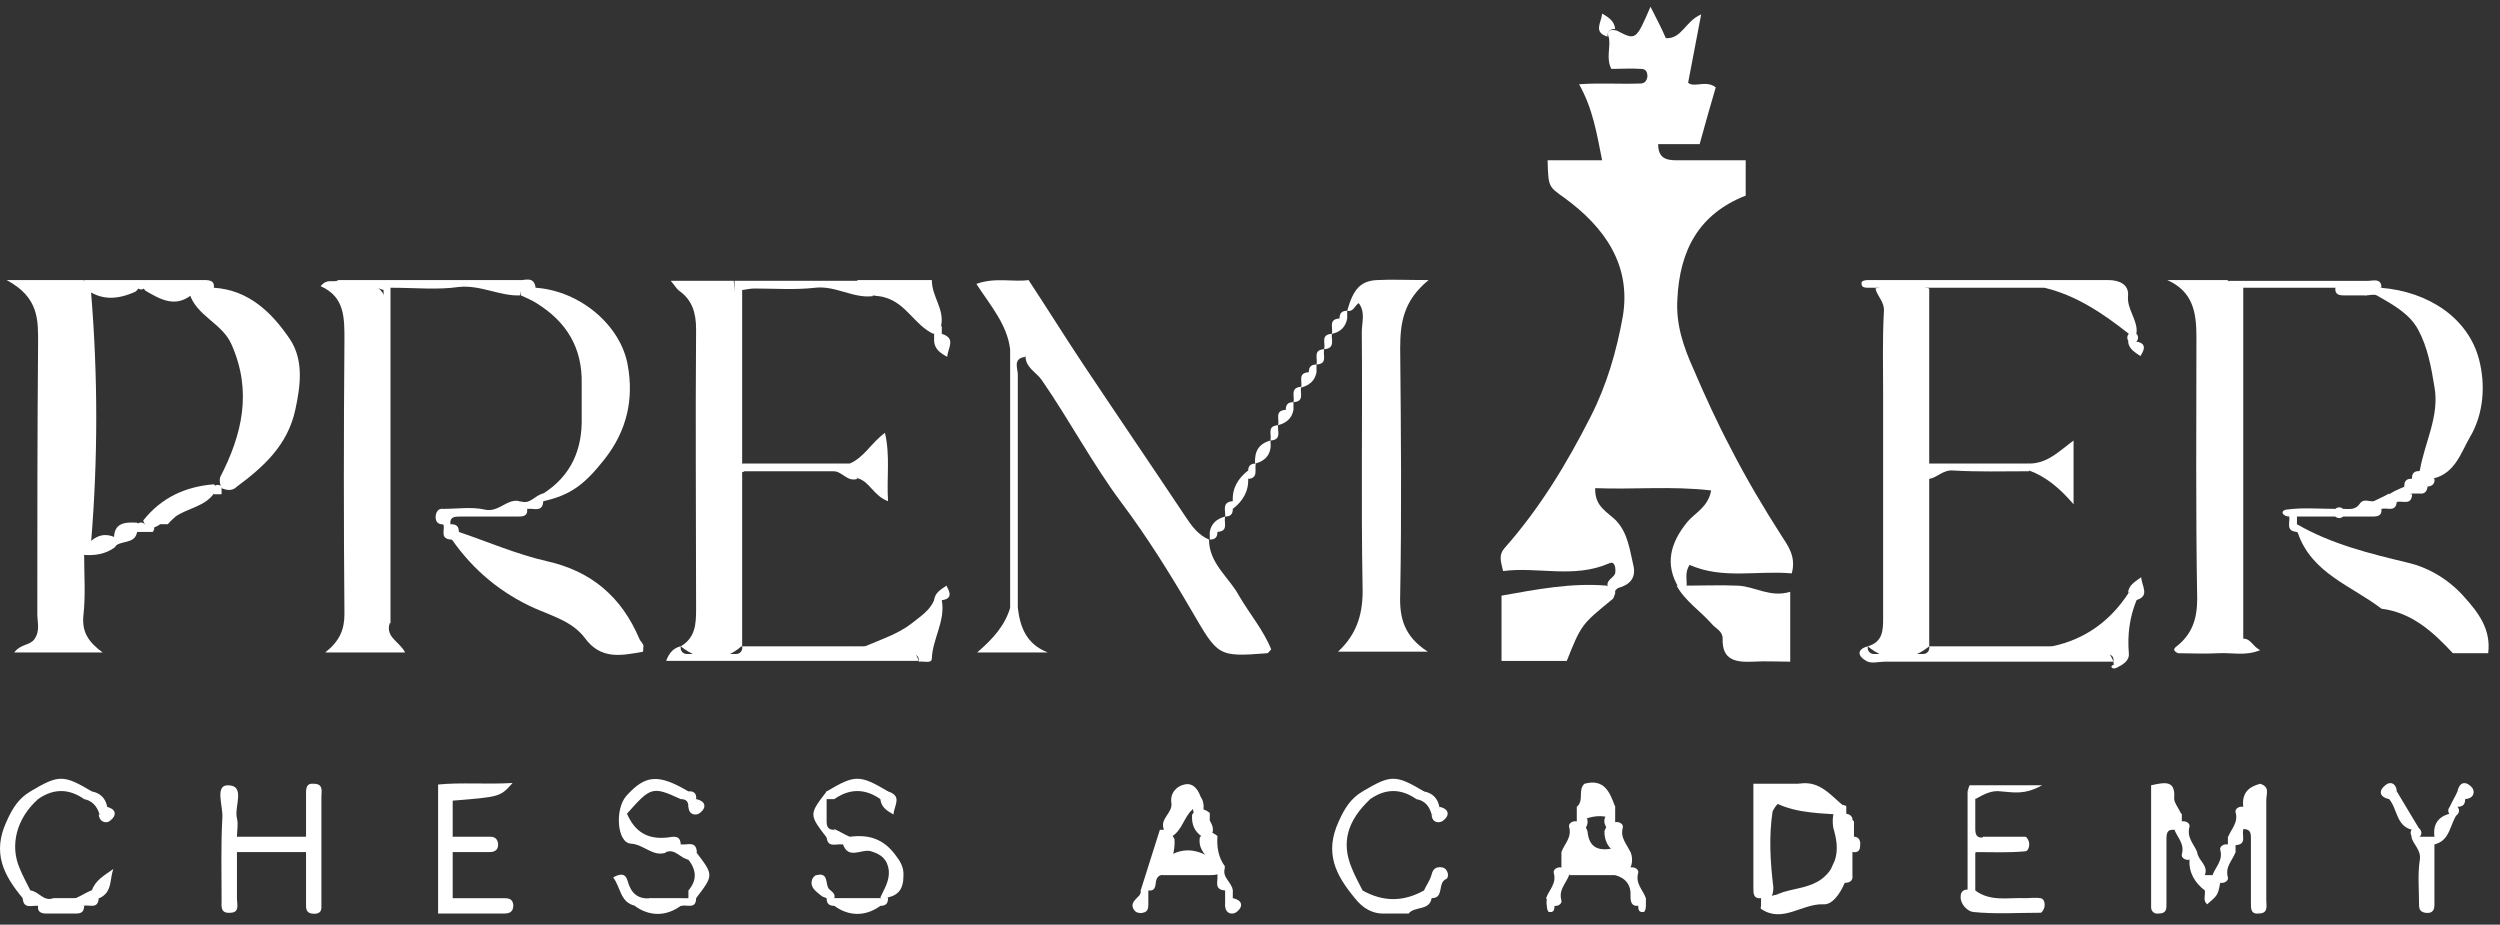 <svg xmlns="http://www.w3.org/2000/svg" width="146" height="54" viewBox="0 0 146 54" fill="none">
  <rect x="0" y="0" width="146" height="54" fill="#333333" stroke="none"/>
  <path d="M93.878 34.202C93.833 33.844 94.237 33.754 94.326 33.485C94.371 33.216 94.326 32.723 93.967 32.902C91.905 33.799 89.797 33.081 87.779 33.35C87.645 32.767 87.51 32.409 87.869 32.005C89.932 29.673 91.501 27.073 92.891 24.337C93.833 22.499 94.416 20.481 94.775 18.463C95.268 15.459 93.698 13.262 91.367 11.558C90.425 10.885 90.425 10.93 90.38 9.361C91.367 9.361 92.398 9.361 93.564 9.361C93.25 7.791 93.026 6.356 92.219 4.921C93.385 4.832 94.595 4.921 95.806 4.877C96.03 4.877 96.165 4.742 96.21 4.473C96.21 4.204 96.12 4.025 95.851 4.025C95.268 3.98 94.685 4.025 94.102 4.025C93.788 3.397 94.057 2.814 93.967 2.231C93.788 1.783 94.012 1.693 94.416 1.783C95.537 2.366 95.537 2.366 96.389 0.393C96.703 1.02 97.017 1.603 97.286 2.231C98.227 2.276 98.407 1.245 99.348 0.841C99.079 2.231 98.855 3.442 98.586 4.832C98.945 5.146 99.617 4.652 100.2 5.101C99.886 6.177 99.573 7.253 99.259 8.419C98.407 8.419 97.644 8.419 96.837 8.419C96.837 9.226 97.286 9.361 97.913 9.361C99.259 9.361 100.559 9.361 101.949 9.361C101.949 10.078 101.949 10.751 101.949 11.423C99.214 12.499 98.093 14.607 97.958 17.477C97.868 18.956 98.317 20.257 98.9 21.557C99.573 23.127 100.29 24.696 101.097 26.221C101.994 27.97 102.98 29.629 104.012 31.243C104.415 31.871 104.909 32.498 104.639 33.485C102.622 33.306 100.604 33.844 98.676 32.992C98.362 33.44 98.541 33.888 98.496 34.337C98.362 34.516 98.182 34.516 98.048 34.337C97.196 32.947 97.555 31.691 98.541 30.481C98.99 29.942 99.752 29.629 99.931 28.642C97.644 28.373 95.402 28.597 93.16 28.508C93.115 29.584 93.878 29.898 94.371 30.391C95.088 31.153 95.178 32.14 95.402 33.081C95.537 33.754 95.178 34.157 94.505 34.337C94.416 34.382 94.371 34.471 94.281 34.516C94.057 34.292 93.967 34.247 93.878 34.202Z" fill="white"/>
  <path d="M58.992 20.391C58.813 18.956 57.871 17.88 57.019 16.58C58.14 16.176 59.171 16.49 60.068 16.355C61.189 18.059 62.221 19.718 63.297 21.333C65.27 24.292 67.287 27.252 69.26 30.211C69.619 30.749 69.978 31.242 70.606 31.512C70.606 32.902 71.772 33.709 72.355 34.785C72.982 35.861 73.789 36.803 74.238 37.924C74.103 38.058 74.058 38.148 74.014 38.148C71.099 38.372 71.144 38.327 69.574 35.637C68.319 33.484 66.974 31.332 65.494 29.359C63.79 27.072 62.445 24.516 60.831 22.185C60.517 21.736 59.889 21.467 59.889 20.795C59.665 20.57 59.216 20.705 58.992 20.391Z" fill="white"/>
  <path d="M4.914 32.408C4.914 33.574 5.004 34.785 4.87 35.951C4.78 36.892 5.139 37.475 5.991 38.103C4.197 38.103 2.583 38.103 0.834 38.103C1.193 37.61 1.731 37.7 2 37.341C2.358 36.848 2.179 36.354 2.179 35.861C2.179 30.615 2.179 25.368 2.224 20.122C2.224 18.732 2.314 17.387 0.385 16.355C2.269 16.355 3.569 16.355 4.87 16.355C5.049 16.58 5.183 16.804 5.318 17.073C5.722 21.96 5.722 26.803 5.318 31.691C5.228 31.96 5.094 32.184 4.914 32.408Z" fill="white"/>
  <path d="M78.677 18.149C79.036 16.849 79.484 16.401 80.426 16.356C81.278 16.311 82.175 16.356 83.43 16.356C81.95 17.567 81.771 18.867 81.771 20.347C81.816 25.145 81.861 29.942 81.771 34.74C81.726 36.086 81.995 37.162 83.385 38.059C81.547 38.059 79.933 38.059 78.139 38.059C79.305 36.983 79.619 35.727 79.574 34.247C79.484 29.315 79.574 24.337 79.529 19.405C79.529 18.822 79.753 18.239 79.35 17.701C79.125 17.836 79.036 18.239 78.677 18.149Z" fill="white"/>
  <path d="M131.006 37.296C131.455 37.296 131.544 37.744 131.993 37.969C131.141 38.327 130.334 38.103 129.571 38.148C128.764 38.193 127.957 38.148 127.195 38.148C126.926 38.013 126.926 37.924 127.06 37.789C128.002 37.072 128.316 36.175 128.316 34.964C128.226 29.852 128.271 24.741 128.271 19.674C128.271 18.284 128.092 17.028 126.567 16.355C127.733 16.355 128.899 16.355 130.065 16.355C131.051 16.938 130.692 17.925 130.737 18.777C130.782 24.247 130.737 29.673 130.782 35.144C130.782 35.861 130.603 36.623 131.006 37.296Z" fill="white"/>
  <path d="M39.755 37.745C40.607 37.251 40.652 36.444 40.652 35.592C40.652 30.122 40.607 24.696 40.652 19.225C40.652 18.284 40.428 17.521 39.666 16.983C39.531 16.894 39.441 16.714 39.172 16.4C40.518 16.4 41.683 16.4 42.849 16.4C43.343 20.212 42.939 24.023 43.074 27.835C43.208 31.153 42.804 34.471 43.298 37.745C42.221 38.686 40.921 38.686 39.755 37.745Z" fill="white"/>
  <path d="M22.76 36.399C22.491 37.206 23.343 37.475 23.657 38.103C22.177 38.103 20.742 38.103 18.994 38.103C19.846 37.431 20.115 36.758 20.115 35.861C20.07 30.57 20.07 25.234 20.115 19.943C20.115 18.598 20.16 17.342 18.725 16.714C19.083 16.266 19.397 16.49 19.666 16.4C19.935 16.58 20.204 16.669 20.518 16.625C22.222 16.356 22.671 17.073 22.626 18.687C22.536 23.889 22.581 29.045 22.581 34.247C22.581 34.964 22.357 35.727 22.76 36.399Z" fill="white"/>
  <path d="M112.666 27.97C112.666 31.243 112.666 34.516 112.666 37.745C111.5 38.686 110.199 38.686 109.078 37.745C109.975 37.476 109.975 36.803 109.975 36.041C109.975 31.691 109.975 27.387 109.975 23.037C109.975 21.423 109.93 19.809 110.02 18.194C110.065 17.611 109.616 17.297 109.527 16.849C110.558 16.49 111.634 16.49 112.666 16.849C112.666 20.257 112.666 23.665 112.666 27.073C112.935 27.342 112.935 27.656 112.666 27.97Z" fill="white"/>
  <path d="M134.144 30.615C136.162 31.781 138.359 32.319 140.601 32.857C141.947 33.171 143.112 33.933 143.964 34.92C144.727 35.772 145.489 36.758 145.31 38.148C144.592 38.148 143.964 38.148 143.247 38.148C142.126 36.938 140.87 35.772 139.077 35.548C137.328 34.203 134.996 33.485 134.189 31.108C134.055 31.019 134.01 30.929 134.055 30.795C134.055 30.66 134.1 30.615 134.144 30.615Z" fill="white"/>
  <path d="M26.796 31.064C28.5 31.646 30.159 32.364 31.908 32.767C34.554 33.35 36.303 34.875 37.334 37.296C37.379 37.431 37.513 37.52 37.558 37.655C37.603 37.7 37.558 37.79 37.558 38.059C36.303 38.283 35.092 38.552 34.15 37.252C33.433 36.31 32.312 35.996 31.28 35.547C29.263 34.651 27.648 33.306 26.393 31.512L26.438 31.332C26.483 31.243 26.572 31.153 26.662 31.108C26.617 31.108 26.796 31.064 26.796 31.064Z" fill="white"/>
  <path d="M141.319 28.822C141.184 28.822 141.005 28.822 140.87 28.822C140.377 29.001 140.332 28.777 140.422 28.373C140.601 28.239 140.736 28.059 140.87 27.925C141.05 27.791 141.139 27.611 141.319 27.477C141.588 25.862 142.484 24.293 142.171 22.589C141.991 21.468 141.767 20.257 141.229 19.271C140.736 18.329 139.749 17.791 138.807 17.253C138.628 17.163 138.359 17.253 138.135 17.253C138.045 17.118 138 17.029 138.045 16.894C138.09 16.76 138.135 16.715 138.135 16.715C138.449 16.58 138.763 16.58 139.032 16.805C141.857 17.029 144.143 18.598 144.771 20.975C145.175 22.499 145.04 24.203 144.233 25.548C143.74 26.4 143.381 27.611 142.171 27.925C142.036 28.059 141.857 28.194 141.722 28.373C141.588 28.553 141.408 28.687 141.319 28.822Z" fill="white"/>
  <path d="M31.28 16.804C33.881 16.984 36.258 19.002 36.661 21.333C37.02 23.306 36.617 25.145 35.316 26.804C34.15 28.284 33.343 28.911 31.729 29.27C31.594 29.18 31.549 29.091 31.594 28.956C31.639 28.866 31.684 28.822 31.729 28.822C33.343 27.79 34.016 26.266 33.971 24.382C33.971 23.71 33.971 23.082 33.971 22.409C34.016 20.302 33.074 18.777 31.325 17.701C31.056 17.522 30.698 17.387 30.428 17.253C30.339 16.446 30.787 16.535 31.28 16.804Z" fill="white"/>
  <path d="M12.492 16.804C14.555 16.939 15.9 18.284 16.931 19.808C17.738 21.019 17.559 22.499 17.245 23.934C16.797 25.996 15.407 27.252 13.837 28.418C13.568 28.687 13.254 28.642 12.94 28.507C12.851 28.328 12.806 28.104 12.851 27.88C14.151 25.369 14.734 22.858 13.523 20.122C12.985 18.867 11.461 18.463 11.057 17.118C11.416 16.4 11.954 16.535 12.492 16.804Z" fill="white"/>
  <path d="M94.326 34.651C94.281 34.785 94.236 34.965 94.147 35.009C92.398 36.444 92.353 36.444 91.501 38.597C90.29 38.597 89.035 38.597 87.689 38.597C87.689 37.386 87.689 36.086 87.689 34.785C89.707 34.426 91.77 34.023 93.833 34.202C94.057 34.337 94.191 34.471 94.326 34.651Z" fill="white"/>
  <path d="M97.913 34.203C98.047 34.203 98.227 34.203 98.361 34.203C99.393 34.203 100.469 34.158 101.5 34.203C102.487 34.247 103.383 34.92 104.549 34.561C104.549 35.951 104.549 37.252 104.549 38.642C103.832 38.642 103.07 38.597 102.352 38.642C101.366 38.687 100.558 38.552 100.603 37.297C100.603 36.848 100.2 36.714 99.975 36.445C99.303 35.682 98.406 35.099 97.913 34.203Z" fill="white"/>
  <path d="M26.437 49.762C26.437 50.749 26.437 51.556 26.437 52.453C27.423 52.453 28.41 52.453 29.352 52.453C29.666 52.453 29.934 52.453 29.979 52.856C29.979 53.26 29.755 53.349 29.441 53.349C28.186 53.349 26.93 53.349 25.585 53.349C25.585 50.838 25.585 48.417 25.585 45.816C26.93 45.682 28.41 45.816 29.934 45.727C29.217 46.534 29.217 46.534 26.437 46.758C26.437 47.386 26.437 48.058 26.437 48.865C27.154 48.865 27.917 48.865 28.634 48.865C28.903 48.865 29.038 49 29.082 49.224C29.127 49.538 28.993 49.762 28.589 49.762C27.872 49.762 27.244 49.762 26.437 49.762Z" fill="white"/>
  <path d="M31.28 16.804C30.921 16.849 30.428 16.58 30.383 17.253C29.172 17.298 28.051 16.625 26.796 16.759C25.54 16.939 24.285 16.804 22.805 16.804C22.805 20.078 22.805 23.396 22.805 26.669C22.805 29.898 22.805 33.171 22.805 36.4C21.953 36.265 22.401 35.593 22.401 35.189C22.357 29.136 22.401 23.127 22.401 16.939C21.729 16.67 21.012 16.849 20.294 16.804C19.98 16.804 19.666 16.804 19.711 16.356C23.253 16.356 26.796 16.356 30.338 16.356C30.607 16.401 31.19 16.087 31.28 16.804Z" fill="white"/>
  <path d="M139.077 16.805C138.763 16.805 138.494 16.805 138.18 16.805C137.597 17.119 136.969 17.119 136.386 16.805C134.638 16.805 132.844 16.805 131.006 16.805C131.006 23.71 131.006 30.526 131.006 37.297C130.154 37.162 130.602 36.49 130.602 36.086C130.557 30.212 130.557 24.293 130.602 18.419C130.602 17.701 130.647 16.984 130.154 16.401C132.889 16.401 135.579 16.401 138.315 16.401C138.584 16.401 139.077 16.222 139.077 16.805Z" fill="white"/>
  <path d="M18.322 45.772C18.904 45.772 18.77 46.22 18.77 46.534C18.77 48.641 18.77 50.749 18.77 52.901C18.097 53.036 18.142 52.498 18.097 52.094C18.008 51.332 18.322 50.525 17.873 49.762C16.573 49.762 15.272 49.762 13.838 49.762C13.838 50.749 13.838 51.646 13.838 52.498C13.838 52.811 14.017 53.305 13.434 53.305C12.851 53.349 12.941 52.901 12.941 52.587C12.941 50.973 12.896 49.359 12.986 47.745C13.03 47.072 12.537 45.861 13.3 45.861C14.376 45.861 13.658 47.117 13.838 47.789C13.927 48.148 13.838 48.507 13.838 48.865C15.183 49.224 16.528 49.224 17.873 48.865C18.456 47.924 17.739 46.758 18.322 45.772Z" fill="white"/>
  <path d="M39.756 37.744C39.711 38.014 39.89 38.193 40.114 38.193C41.056 38.193 42.043 38.193 42.984 38.193C43.209 38.193 43.388 38.014 43.343 37.744C45.45 37.744 47.513 37.744 49.621 37.744C50.024 38.103 50.473 37.969 50.966 37.879C51.908 37.924 53.118 37.027 53.656 38.596C48.769 38.596 43.881 38.596 38.904 38.596C39.083 38.103 39.352 37.834 39.756 37.744Z" fill="white"/>
  <path d="M109.079 37.745C109.034 38.014 109.213 38.193 109.438 38.193C110.379 38.193 111.366 38.193 112.307 38.193C112.532 38.193 112.711 38.014 112.666 37.745C114.774 37.745 116.836 37.745 118.944 37.745C119.347 38.104 119.841 37.924 120.289 37.969C121.365 38.014 122.71 36.848 123.428 38.642C118.989 38.642 114.505 38.642 110.065 38.642C109.707 38.642 109.258 38.776 108.989 38.597C108.496 38.328 108.406 37.924 109.079 37.745Z" fill="white"/>
  <path d="M42.894 27.969C42.894 24.113 42.894 20.257 42.894 16.4C45.271 16.4 47.647 16.4 50.069 16.4C50.248 16.804 51.234 16.445 50.965 17.297C49.8 17.432 48.813 16.669 47.602 16.804C46.436 16.939 45.226 16.849 44.06 16.849C43.836 16.849 43.656 16.894 43.342 16.939C43.342 20.346 43.342 23.709 43.342 27.117C43.522 27.207 43.567 27.297 43.522 27.431C43.477 27.521 43.432 27.566 43.342 27.566C43.342 27.7 43.342 27.88 43.342 28.014C43.208 28.149 43.073 28.149 42.894 27.969Z" fill="white"/>
  <path d="M123.427 38.642C123.472 38.239 123.203 38.194 122.889 38.194C121.858 38.194 120.871 38.194 119.84 38.194C119.706 38.104 119.661 38.014 119.706 37.88C119.75 37.79 119.795 37.745 119.84 37.745C121.768 37.342 123.248 36.266 124.324 34.606C124.728 34.517 124.952 34.562 124.773 35.055C124.369 36.041 124.234 37.073 124.324 38.149C124.369 38.597 123.965 38.822 123.607 39.001C123.338 39.135 123.158 38.866 123.472 38.822C123.427 38.866 123.427 38.732 123.427 38.642Z" fill="white"/>
  <path d="M124.324 19.494C122.845 18.328 121.275 17.252 119.392 16.804C119.257 16.714 119.212 16.625 119.257 16.49C119.302 16.4 119.347 16.355 119.392 16.355C120.647 16.355 121.858 16.355 123.114 16.355C123.786 16.355 124.324 16.625 124.279 17.252C124.19 18.059 124.862 18.687 124.773 19.45C124.593 19.718 124.459 19.718 124.324 19.494Z" fill="white"/>
  <path d="M50.965 17.252C51.01 16.849 50.696 16.849 50.427 16.804C50.203 16.759 50.024 16.625 50.068 16.355C51.503 16.355 52.938 16.355 54.418 16.355C54.418 17.342 55.18 18.059 54.956 19.046C54.777 19.18 54.777 19.45 54.508 19.494C53.431 19.001 52.938 17.745 51.727 17.387C51.503 17.297 51.234 17.297 50.965 17.252Z" fill="white"/>
  <path d="M53.655 38.642C53.7 38.238 53.431 38.193 53.117 38.193C52.265 38.193 51.413 38.193 50.517 38.193C50.382 38.104 50.337 38.014 50.382 37.879C50.427 37.79 50.472 37.745 50.517 37.745C51.458 37.341 52.445 37.027 53.252 36.4C53.745 35.996 54.283 35.682 54.552 35.054C54.687 34.875 54.866 34.875 55.001 35.054C55.225 36.265 54.462 37.297 54.418 38.462C54.418 38.776 53.925 38.597 53.655 38.642Z" fill="white"/>
  <path d="M58.992 20.392C59.351 20.436 59.844 20.167 59.889 20.84C59.127 20.93 59.44 21.513 59.44 21.871C59.44 26.445 59.44 30.974 59.44 35.548C59.306 35.772 59.127 35.772 58.992 35.548C58.992 30.481 58.992 25.414 58.992 20.392Z" fill="white"/>
  <path d="M39.755 46.668C38.096 45.905 38.006 45.95 36.616 47.52C37.065 48.551 37.782 49.044 38.993 48.91C39.307 48.865 39.755 48.73 39.755 49.358C39.531 49.672 39.083 49.493 38.858 49.806C38.096 50.031 37.603 49.313 36.841 49.268C36.033 49.224 35.899 47.251 36.572 46.488C37.693 45.233 38.455 45.188 40.204 46.219C40.204 46.488 39.935 46.533 39.755 46.668Z" fill="white"/>
  <path d="M108.182 49.762C108.182 50.21 108.182 50.659 108.182 51.107C108.003 51.242 107.868 51.421 107.734 51.556C107.465 52.183 107.016 52.856 106.478 52.811C105.223 52.766 104.102 53.932 102.846 53.08C102.801 53.08 102.846 52.946 102.846 52.856C103.205 52.452 103.653 52.273 104.146 52.094C104.909 51.87 105.716 51.825 106.389 51.331C106.613 51.152 106.792 50.973 106.927 50.748C107.016 50.569 107.061 50.435 107.151 50.255C107.375 49.583 107.24 48.955 107.061 48.327C107.016 48.013 107.016 47.699 107.106 47.43C107.24 47.116 107.465 46.892 107.823 47.072C107.823 47.206 107.823 47.386 107.823 47.52C107.958 47.654 108.092 47.834 108.272 47.968C108.272 48.282 108.272 48.551 108.272 48.865C108.451 49.179 108.451 49.493 108.182 49.762Z" fill="white"/>
  <path d="M1.327 52.453C0.206 51.107 -0.467 49.807 0.385 47.968C0.744 47.161 1.102 46.623 1.775 46.22C2.268 46.04 2.313 46.265 2.223 46.668C0.968 47.789 0.564 49.359 1.147 50.704C1.327 51.152 1.551 51.556 1.775 52.004L1.73 52.184C1.685 52.273 1.596 52.363 1.506 52.408L1.327 52.453Z" fill="white"/>
  <path d="M80.022 46.668C78.677 47.924 78.318 49.224 78.946 50.704C79.125 51.152 79.349 51.556 79.574 52.004L79.529 52.184C79.484 52.273 79.394 52.363 79.305 52.408L79.125 52.453C78.004 51.107 77.332 49.807 78.183 47.968C78.542 47.161 78.901 46.623 79.574 46.22C80.067 46.04 80.112 46.265 80.022 46.668Z" fill="white"/>
  <path d="M126.074 53.349C125.805 53.394 125.625 53.215 125.625 52.991C125.625 50.614 125.625 48.238 125.625 45.861C126.432 45.682 127.06 45.547 126.97 46.623C126.97 46.892 127.24 47.206 127.374 47.52C127.24 47.655 127.06 47.789 126.881 47.924C125.805 48.596 126.388 49.628 126.253 50.525C126.163 51.466 126.522 52.408 126.074 53.349Z" fill="white"/>
  <path d="M49.62 27.073C50.472 26.714 50.875 25.862 51.682 25.279C51.996 26.625 51.772 27.925 51.862 29.27C51.01 28.956 50.786 28.104 50.068 27.925C49.844 27.701 49.351 27.566 49.62 27.073Z" fill="white"/>
  <path d="M58.992 35.503C59.127 35.503 59.306 35.503 59.441 35.503C59.575 36.624 59.934 37.61 61.189 38.104C59.889 38.104 58.589 38.104 57.064 38.104C58.006 37.297 58.678 36.534 58.992 35.503Z" fill="white"/>
  <path d="M118.495 27.073C119.572 27.073 120.244 26.355 121.096 25.727C121.096 26.938 121.096 28.059 121.096 29.449C120.289 28.508 119.482 27.835 118.495 27.476C118.361 27.387 118.316 27.297 118.361 27.162C118.406 27.118 118.45 27.073 118.495 27.073Z" fill="white"/>
  <path d="M131.005 47.117C130.916 46.31 131.319 45.951 131.992 45.772C132.575 45.951 132.351 46.354 132.351 46.713C132.351 48.686 132.351 50.659 132.351 52.587C132.351 52.901 132.485 53.349 131.902 53.349C131.454 52.228 131.768 51.018 131.723 49.897C131.678 49.09 131.768 48.283 131.005 47.7C130.826 47.475 130.826 47.296 131.005 47.117Z" fill="white"/>
  <path d="M115.356 52.004C116.253 52.676 117.284 52.407 118.271 52.452C118.585 52.452 118.854 52.407 119.168 52.452C119.392 52.497 119.437 52.766 119.392 52.99C119.347 53.125 119.257 53.304 119.168 53.304C117.823 53.304 116.522 53.394 115.222 53.259C114.908 53.215 114.459 52.811 114.504 52.318C114.504 52.094 114.684 51.914 114.953 51.959C115.042 52.049 115.222 52.049 115.356 52.004Z" fill="white"/>
  <path d="M119.392 16.355C119.392 16.49 119.392 16.669 119.392 16.804C117.15 16.804 114.908 16.804 112.666 16.804C111.635 16.804 110.558 16.804 109.527 16.804C109.393 16.714 109.348 16.625 109.393 16.49C109.437 16.4 109.482 16.355 109.527 16.355C112.845 16.355 116.119 16.355 119.392 16.355Z" fill="white"/>
  <path d="M42.894 27.969C43.028 27.969 43.207 27.969 43.342 27.969C43.342 31.242 43.342 34.516 43.342 37.744C42.759 37.744 42.894 37.296 42.894 36.982C42.894 33.977 42.894 30.973 42.894 27.969Z" fill="white"/>
  <path d="M49.62 48.865C50.697 48.73 51.548 48.955 52.266 49.896C52.58 50.3 52.804 50.658 52.759 51.197C52.759 51.869 52.49 52.273 51.862 52.407C51.728 52.587 51.548 52.587 51.414 52.407C51.638 51.914 51.952 51.466 51.907 50.838C51.818 50.165 51.459 49.896 50.876 49.717C50.338 49.538 49.531 50.255 49.217 49.268C49.217 49.044 49.441 48.999 49.62 48.865Z" fill="white"/>
  <path d="M102.846 52.453C102.398 52.498 102.398 52.184 102.398 51.87C102.398 49.897 102.398 47.879 102.398 45.772C103.339 45.772 104.191 45.772 105.088 45.772C105.223 46.758 104.236 46.534 103.833 46.937C103.698 47.072 103.608 47.206 103.519 47.386C103.295 48.865 103.384 50.345 103.564 51.825C103.564 52.049 103.519 52.273 103.429 52.453C103.205 52.632 103.025 52.632 102.846 52.453Z" fill="white"/>
  <path d="M142.17 49.314C142.17 50.48 142.17 51.69 142.17 52.856C142.17 53.26 141.946 53.349 141.632 53.305C141.408 53.26 141.273 53.17 141.273 52.856C141.273 51.959 141.184 51.063 141.318 50.211C141.408 49.628 140.915 49.314 140.825 48.865C140.959 48.641 141.139 48.641 141.273 48.865C141.587 48.865 141.856 48.865 142.17 48.865C142.305 48.955 142.35 49.045 142.305 49.179C142.26 49.269 142.215 49.314 142.17 49.314Z" fill="white"/>
  <path d="M91.187 49.761C91.366 49.268 91.814 48.91 91.635 48.282C91.59 48.102 91.814 47.923 92.084 47.968C92.397 48.058 92.622 48.237 92.711 48.551C92.801 49.537 93.384 49.717 94.236 49.537C94.46 49.537 94.639 49.582 94.819 49.672C94.998 49.941 94.998 50.21 94.998 50.524C94.909 50.838 94.595 50.927 94.371 51.107C93.474 51.107 92.577 51.107 91.68 51.107C91.59 51.017 91.546 50.972 91.456 50.883C91.411 50.524 91.546 50.075 91.187 49.761Z" fill="white"/>
  <path d="M131.006 47.565C131.364 47.609 131.454 47.251 131.902 47.026C131.902 49.179 131.902 51.241 131.902 53.349C131.454 53.394 131.454 53.08 131.454 52.766C131.454 51.51 131.454 50.255 131.454 48.999C131.454 48.685 131.454 48.416 131.006 48.416C130.737 48.147 130.781 47.834 131.006 47.565Z" fill="white"/>
  <path d="M126.073 53.349C126.073 51.331 126.073 49.314 126.073 47.251C125.849 47.161 126.477 46.892 126.297 47.116C126.297 47.116 126.387 47.206 126.432 47.251C126.611 47.385 126.701 47.61 126.97 47.565C127.194 47.744 127.194 48.013 127.149 48.282C127.104 48.327 127.015 48.417 126.97 48.462C126.521 48.417 126.521 48.731 126.521 49.044C126.521 50.3 126.521 51.556 126.521 52.811C126.521 53.08 126.521 53.349 126.073 53.349Z" fill="white"/>
  <path d="M83.609 52.452C83.474 53.215 82.622 52.901 82.264 53.349C81.815 53.035 81.367 53.035 80.918 53.349C80.156 53.394 79.573 53.035 79.125 52.452C79.304 52.318 79.439 52.138 79.573 52.004C80.784 52.676 81.95 52.676 83.16 52.004L83.34 52.049C83.429 52.094 83.519 52.183 83.564 52.273L83.609 52.452Z" fill="white"/>
  <path d="M115.356 52.004C115.356 52.229 115.311 52.408 115.042 52.363C114.952 52.363 114.952 52.139 114.907 52.004C114.907 50.076 114.907 48.148 114.907 46.22C115.356 46.085 115.49 46.265 115.356 46.668C115.356 47.251 115.356 47.789 115.356 48.372C115.356 48.686 115.4 48.955 115.804 48.91C116.073 49.404 115.58 49.538 115.356 49.807C115.356 50.525 115.356 51.242 115.356 52.004Z" fill="white"/>
  <path d="M103.294 46.668C103.294 46.085 103.743 46.309 104.056 46.219C104.415 46.13 104.998 46.533 105.043 45.771C106.299 45.547 106.926 46.489 107.733 47.116C107.42 47.116 107.285 47.251 107.285 47.565C105.895 47.475 104.505 47.43 103.294 46.668Z" fill="white"/>
  <path d="M66.615 52.004C66.973 50.839 67.377 49.628 67.736 48.462C67.736 48.462 67.87 48.462 67.96 48.462C68.274 48.552 68.453 48.731 68.588 49C68.632 49.493 68.498 49.942 68.408 50.39C68.318 50.659 68.184 50.883 67.96 51.108C67.691 51.063 67.556 51.242 67.511 51.466C67.466 51.78 67.466 52.049 67.063 52.004C66.928 52.228 66.749 52.228 66.615 52.004Z" fill="white"/>
  <path d="M25.899 29.718C26.706 29.718 27.558 29.584 28.32 29.763C29.128 29.943 29.621 29.091 30.338 29.27C30.473 29.449 30.742 29.449 30.787 29.718C30.831 30.167 30.518 30.167 30.204 30.167C29.083 30.167 28.007 30.167 26.886 30.167C26.572 30.167 26.258 30.167 26.303 30.615C26.168 30.75 25.989 30.75 25.854 30.615C25.675 30.346 25.675 30.032 25.899 29.718Z" fill="white"/>
  <path d="M118.495 27.072C118.495 27.207 118.495 27.386 118.495 27.521C117.016 27.521 115.536 27.566 114.056 27.476C113.473 27.431 113.159 27.879 112.666 27.969C112.666 27.655 112.666 27.386 112.666 27.072C114.594 27.072 116.567 27.072 118.495 27.072Z" fill="white"/>
  <path d="M115.356 49.762C115.491 49.448 115.67 49.179 115.805 48.865C116.612 48.865 117.419 48.865 118.271 48.865C118.361 48.865 118.45 49.045 118.495 49.179C118.54 49.403 118.45 49.717 118.271 49.717C117.284 49.807 116.343 49.762 115.356 49.762Z" fill="white"/>
  <path d="M12.492 28.821C11.954 29.584 10.968 29.673 10.25 30.166C10.116 30.301 9.936 30.436 9.802 30.615C9.667 30.615 9.488 30.615 9.353 30.615C9.174 30.749 8.995 30.839 8.771 30.794C8.546 30.749 8.412 30.615 8.367 30.391C9.443 29.046 10.833 28.418 12.492 28.283C12.627 28.418 12.672 28.507 12.627 28.642C12.582 28.776 12.537 28.821 12.492 28.821Z" fill="white"/>
  <path d="M12.492 16.804C12.044 16.983 11.371 16.4 11.147 17.252C10.205 17.97 9.353 17.477 8.501 16.983C8.322 16.804 8.277 16.58 8.456 16.355C9.622 16.355 10.788 16.355 11.909 16.355C12.268 16.355 12.537 16.4 12.492 16.804Z" fill="white"/>
  <path d="M51.413 46.668C50.517 46.04 49.62 46.04 48.723 46.668C48.633 46.578 48.499 46.488 48.364 46.444L48.275 46.219C49.934 45.233 50.203 45.233 51.862 46.219L51.817 46.399C51.772 46.488 51.682 46.578 51.593 46.623L51.413 46.668Z" fill="white"/>
  <path d="M68.409 48.865C68.095 48.865 67.96 48.73 67.96 48.416C67.736 47.788 68.499 47.474 68.409 46.892C68.319 46.309 68.723 45.905 69.171 45.815C69.709 45.681 70.023 46.174 70.158 46.667C70.113 46.757 70.068 46.802 70.023 46.892C69.889 47.026 69.754 47.161 69.62 47.295C69.126 47.744 69.037 48.506 68.409 48.865Z" fill="white"/>
  <path d="M43.342 27.521C43.342 27.386 43.342 27.207 43.342 27.072C45.136 27.072 46.929 27.072 48.723 27.072C48.858 27.162 48.947 27.252 48.858 27.386C48.813 27.476 48.768 27.521 48.723 27.521C46.929 27.521 45.136 27.521 43.342 27.521Z" fill="white"/>
  <path d="M80.022 46.668C80.022 46.354 79.888 46.219 79.574 46.219C81.233 45.233 81.502 45.233 83.161 46.219C83.116 46.488 82.892 46.533 82.713 46.668C81.816 46.04 80.919 46.04 80.022 46.668Z" fill="white"/>
  <path d="M67.959 51.108C67.959 50.794 67.959 50.525 67.959 50.211C68.811 49.538 69.663 49.493 70.605 50.031C70.919 50.39 70.963 50.749 70.65 51.108C69.753 51.108 68.856 51.108 67.959 51.108Z" fill="white"/>
  <path d="M2.224 46.668C2.224 46.354 2.089 46.219 1.775 46.219C3.434 45.233 3.703 45.233 5.362 46.219C5.318 46.488 5.093 46.533 4.914 46.668C4.017 46.04 3.12 46.04 2.224 46.668Z" fill="white"/>
  <path d="M92.084 47.565C92.084 47.431 92.084 47.251 92.084 47.117C92.532 46.758 92.129 46.13 92.532 45.771C93.698 45.458 94.012 46.265 94.326 47.117C94.146 47.296 94.057 47.565 93.788 47.7C93.339 47.61 92.936 47.7 92.532 47.834C92.353 47.744 92.218 47.7 92.084 47.565Z" fill="white"/>
  <path d="M51.413 52.901C50.561 53.528 49.575 53.528 48.723 52.901C48.723 52.632 49.037 52.632 49.171 52.452C49.754 52.452 50.382 52.452 50.965 52.452C51.099 52.587 51.368 52.632 51.413 52.901Z" fill="white"/>
  <path d="M39.755 52.901C38.903 53.528 37.917 53.528 37.065 52.901C37.289 52.587 37.738 52.766 37.962 52.452C38.545 52.452 39.172 52.452 39.755 52.452C39.89 52.542 39.98 52.632 39.89 52.766C39.89 52.856 39.845 52.901 39.755 52.901Z" fill="white"/>
  <path d="M40.204 52.004C40.697 51.421 40.697 50.838 40.204 50.21L40.249 50.031C40.294 49.941 40.383 49.851 40.473 49.807L40.652 49.762C41.684 51.107 41.684 51.107 40.652 52.452L40.428 52.362C40.428 52.228 40.338 52.093 40.204 52.004Z" fill="white"/>
  <path d="M115.356 46.667C115.356 46.354 115.221 46.219 114.907 46.219C114.952 46.085 114.997 45.86 115.042 45.86C116.297 45.86 117.598 45.86 119.257 45.86C118.225 46.443 117.553 46.264 116.88 46.219C116.297 46.129 115.849 46.398 115.356 46.667Z" fill="white"/>
  <path d="M17.873 49.762C18.321 49.717 18.321 50.031 18.321 50.345C18.321 51.062 18.321 51.825 18.321 52.542C18.321 52.766 18.501 52.946 18.77 52.901C18.814 53.349 18.501 53.394 18.187 53.349C17.962 53.304 17.873 53.17 17.873 52.901C17.873 51.825 17.873 50.793 17.873 49.762Z" fill="white"/>
  <path d="M17.873 48.865C17.828 49 17.784 49.224 17.739 49.224C16.483 49.224 15.273 49.224 14.017 49.224C13.972 49.224 13.927 49 13.883 48.865C15.183 48.865 16.528 48.865 17.873 48.865Z" fill="white"/>
  <path d="M48.275 46.668C48.275 47.072 48.275 47.52 48.275 47.924C48.275 48.237 48.32 48.462 48.724 48.462C48.813 48.865 48.769 49.09 48.275 48.91C47.244 47.565 47.244 47.565 48.275 46.22C48.41 46.309 48.41 46.399 48.41 46.534C48.365 46.623 48.32 46.668 48.275 46.668Z" fill="white"/>
  <path d="M94.326 51.107C94.326 50.793 94.461 50.658 94.775 50.658C94.909 50.434 95.088 50.434 95.223 50.658C95.492 50.614 95.716 50.793 95.671 50.972C95.492 51.6 95.94 51.959 96.12 52.452C95.94 52.587 95.94 52.856 95.671 52.9C95.268 52.945 95.223 52.631 95.223 52.362C95.268 51.69 94.954 51.286 94.326 51.107Z" fill="white"/>
  <path d="M4.465 53.349C3.883 53.349 3.255 53.349 2.672 53.349C2.537 53.17 2.358 53.035 2.223 52.901C1.865 52.856 1.371 53.125 1.327 52.452C1.506 52.318 1.641 52.138 1.775 52.004C2.268 52.049 2.537 52.676 3.12 52.452C3.389 52.721 3.748 52.676 4.107 52.676C4.286 52.676 4.465 52.721 4.6 52.856C4.6 53.035 4.6 53.215 4.465 53.349Z" fill="white"/>
  <path d="M38.005 52.452C37.961 53.125 37.468 52.811 37.109 52.9C36.212 52.721 36.257 51.824 35.808 51.241C36.212 51.017 36.526 50.972 36.66 51.465C36.84 52.138 37.243 52.542 38.005 52.452Z" fill="white"/>
  <path d="M139.974 46.219C140.422 46.982 140.87 47.699 141.319 48.462C141.184 48.641 141.005 48.641 140.87 48.462C139.929 48.237 140.019 47.251 139.525 46.668C139.346 46.175 139.525 46.085 139.974 46.219Z" fill="white"/>
  <path d="M18.321 45.772C18.321 46.623 18.321 47.475 18.321 48.327C18.321 48.641 18.276 48.91 17.873 48.865C17.873 48.014 17.873 47.162 17.873 46.31C17.873 45.996 17.918 45.727 18.321 45.772Z" fill="white"/>
  <path d="M129.212 51.107C129.392 50.614 129.84 50.255 129.661 49.627C129.616 49.448 129.84 49.269 130.109 49.314C130.378 49.314 130.378 49.627 130.557 49.762C130.378 50.255 129.93 50.614 130.109 51.242C130.154 51.421 129.93 51.6 129.661 51.556C129.436 51.511 129.257 51.331 129.212 51.107Z" fill="white"/>
  <path d="M136.834 29.719C137.193 29.719 137.552 29.808 137.821 29.405C138.045 29.091 138.359 29.315 138.628 29.27C138.807 29.405 139.032 29.45 139.076 29.719C139.121 30.122 138.852 30.167 138.538 30.167C137.955 30.167 137.417 30.167 136.834 30.167C136.7 30.078 136.655 29.988 136.7 29.853C136.745 29.764 136.79 29.719 136.834 29.719Z" fill="white"/>
  <path d="M136.387 30.166C135.624 30.166 134.907 30.166 134.144 30.166C134.01 30.39 133.831 30.39 133.696 30.166C133.337 30.166 133.113 29.852 133.517 29.763C134.458 29.628 135.445 29.718 136.387 29.718C136.521 29.807 136.521 29.897 136.521 30.032C136.476 30.121 136.431 30.166 136.387 30.166Z" fill="white"/>
  <path d="M70.65 51.107C70.65 50.793 70.65 50.524 70.65 50.21C70.291 49.851 69.978 49.492 70.067 48.91C70.202 48.73 70.336 48.641 70.561 48.596C70.785 48.596 70.919 48.685 71.099 48.82C71.054 49.448 71.143 50.075 71.547 50.614C71.368 50.748 71.368 51.017 71.099 51.062C70.919 51.107 70.785 51.107 70.65 51.107Z" fill="white"/>
  <path d="M128.764 52.004C128.181 51.555 127.822 50.972 127.867 50.21C127.687 49.762 127.912 49.672 128.315 49.762C128.36 50.255 128.988 50.524 128.764 51.107C128.898 51.197 128.988 51.376 128.988 51.555C128.988 51.735 128.898 51.869 128.764 52.004Z" fill="white"/>
  <path d="M128.315 49.761C128.001 49.761 127.867 49.896 127.867 50.21C127.598 50.255 127.374 50.075 127.418 49.896C127.598 49.268 127.149 48.91 126.97 48.416C127.149 48.282 127.149 48.013 127.418 47.968C127.687 47.923 127.912 48.102 127.867 48.282C127.687 48.91 128.136 49.313 128.315 49.761Z" fill="white"/>
  <path d="M142.171 49.313C142.171 49.179 142.171 48.999 142.171 48.865C142.081 48.192 142.35 47.699 143.068 47.52C143.202 47.295 143.381 47.295 143.516 47.52C143.068 48.103 143.112 49.089 142.171 49.313Z" fill="white"/>
  <path d="M4.914 16.804C4.914 16.669 4.914 16.49 4.914 16.355C5.946 16.355 7.022 16.355 8.053 16.355C8.188 16.625 8.143 16.849 7.919 17.028C6.842 17.521 5.856 17.566 4.914 16.804Z" fill="white"/>
  <path d="M83.161 52.004C83.295 51.69 83.519 51.421 83.609 51.062C83.699 50.658 83.968 50.614 84.237 50.658C84.596 50.748 84.64 51.242 84.461 51.331C83.923 51.555 84.371 52.452 83.609 52.452C83.475 52.273 83.295 52.138 83.161 52.004Z" fill="white"/>
  <path d="M91.635 51.108C91.456 51.601 91.008 51.96 91.187 52.587C91.232 52.767 91.008 52.946 90.739 52.901C90.47 52.856 90.47 52.587 90.29 52.453C90.47 51.96 90.918 51.601 90.739 50.973C90.694 50.794 90.918 50.614 91.187 50.659C91.456 50.704 91.501 50.973 91.635 51.108Z" fill="white"/>
  <path d="M5.362 52.004C5.586 51.376 6.124 51.107 6.617 50.748C6.393 51.376 6.573 52.093 5.81 52.452L5.631 52.407C5.541 52.362 5.452 52.273 5.407 52.183C5.362 52.183 5.362 52.004 5.362 52.004Z" fill="white"/>
  <path d="M48.275 52.452C48.14 52.407 48.006 52.362 47.916 52.272C47.647 52.048 47.288 51.824 47.423 51.376C47.468 51.241 47.602 51.107 47.692 51.107C48.409 50.927 48.185 51.645 48.409 51.914C48.544 52.048 48.813 52.183 48.723 52.452C48.589 52.631 48.409 52.631 48.275 52.452Z" fill="white"/>
  <path d="M128.763 52.004C128.763 51.87 128.763 51.69 128.763 51.556C128.898 51.377 129.077 51.242 129.212 51.107C129.525 51.107 129.66 51.242 129.66 51.556C129.525 52.273 129.525 52.273 128.898 52.811C128.629 52.587 128.808 52.273 128.763 52.004Z" fill="white"/>
  <path d="M94.774 49.762C94.64 49.762 94.46 49.762 94.326 49.762C93.878 49.493 93.698 49.044 93.698 48.551C93.788 48.237 94.012 48.058 94.326 48.013C94.595 47.968 94.819 48.147 94.774 48.327C94.595 48.955 95.043 49.313 95.223 49.806C95.088 49.986 94.954 49.986 94.774 49.762Z" fill="white"/>
  <path d="M131.005 47.565C131.005 47.879 131.005 48.148 131.005 48.462C130.916 48.82 131.23 49.313 130.557 49.358C130.288 49.313 130.288 49.044 130.109 48.91C130.288 48.417 130.736 48.058 130.557 47.43C130.512 47.251 130.736 47.072 131.005 47.116C131.005 47.251 131.005 47.385 131.005 47.565Z" fill="white"/>
  <path d="M71.995 29.27C71.95 28.508 72.309 27.925 72.892 27.477C73.026 27.566 73.071 27.656 73.026 27.79C72.981 27.88 72.936 27.925 72.892 27.925C72.936 28.687 72.578 29.27 71.995 29.719C71.86 29.629 71.816 29.539 71.86 29.405C71.905 29.36 71.95 29.27 71.995 29.27Z" fill="white"/>
  <path d="M38.904 49.762C38.949 49.089 39.442 49.403 39.801 49.313C40.159 49.358 40.653 49.089 40.697 49.762C40.518 49.896 40.383 50.076 40.249 50.21C39.756 50.166 39.442 49.538 38.904 49.762Z" fill="white"/>
  <path d="M4.914 46.668C4.914 46.354 5.049 46.22 5.363 46.22C5.856 46.309 6.17 46.623 6.26 47.117C6.439 47.565 6.26 47.7 5.811 47.565C5.677 47.072 5.363 46.758 4.914 46.668Z" fill="white"/>
  <path d="M66.614 52.004C66.749 52.004 66.928 52.004 67.062 52.004C67.062 52.273 67.062 52.587 67.062 52.856C67.062 53.125 66.973 53.259 66.749 53.304C66.614 53.349 66.435 53.304 66.345 53.259C66.076 53.035 66.076 52.766 66.3 52.542C66.435 52.363 66.659 52.273 66.614 52.004Z" fill="white"/>
  <path d="M4.914 32.408C4.914 32.273 4.914 32.094 4.914 31.96C5.408 31.466 5.901 31.018 6.708 31.377C6.887 31.556 6.887 31.735 6.708 31.96C6.17 32.363 5.542 32.453 4.914 32.408Z" fill="white"/>
  <path d="M82.712 46.668C82.712 46.354 82.847 46.22 83.161 46.22C83.654 46.309 83.968 46.623 84.058 47.117C84.237 47.565 84.058 47.7 83.609 47.565C83.475 47.072 83.206 46.758 82.712 46.668Z" fill="white"/>
  <path d="M6.663 31.961C6.663 31.826 6.663 31.647 6.663 31.512C6.618 30.526 7.291 30.481 8.008 30.526C8.143 30.66 8.188 30.75 8.143 30.885C8.098 31.019 8.053 31.064 8.008 31.064C7.874 31.826 7.022 31.512 6.663 31.961Z" fill="white"/>
  <path d="M94.326 1.693C94.012 1.693 93.878 1.827 93.878 2.141C93.026 1.872 93.519 1.334 93.564 0.796C93.967 1.02 94.281 1.244 94.326 1.693Z" fill="white"/>
  <path d="M70.651 48.865C70.516 48.865 70.337 48.865 70.202 48.865C69.754 48.551 69.575 48.148 69.62 47.565C69.754 47.386 69.888 47.296 70.113 47.251C70.337 47.251 70.471 47.341 70.651 47.475C70.651 47.61 70.651 47.789 70.651 47.924C70.875 48.282 70.92 48.596 70.651 48.865Z" fill="white"/>
  <path d="M48.275 48.865C48.589 48.865 48.723 48.731 48.723 48.417C49.037 48.551 49.306 48.731 49.62 48.865C49.62 49.179 49.485 49.314 49.172 49.314C48.813 49.269 48.319 49.538 48.275 48.865Z" fill="white"/>
  <path d="M136.386 16.805C136.969 16.805 137.597 16.805 138.18 16.805C138.18 16.939 138.18 17.119 138.18 17.253C137.776 17.253 137.328 17.253 136.924 17.253C136.61 17.253 136.341 17.208 136.386 16.805Z" fill="white"/>
  <path d="M71.098 51.107C71.098 50.793 71.232 50.658 71.546 50.658C71.322 51.241 71.95 51.51 71.995 52.003C71.86 52.228 71.681 52.228 71.546 52.003C70.874 51.959 71.143 51.465 71.098 51.107Z" fill="white"/>
  <path d="M5.766 52.452C5.721 53.125 5.228 52.811 4.87 52.901C4.735 53.035 4.556 53.035 4.421 52.901C4.287 52.811 4.242 52.721 4.287 52.587C4.331 52.497 4.376 52.452 4.421 52.452C4.735 52.318 5.004 52.138 5.318 52.004C5.497 52.138 5.632 52.318 5.766 52.452Z" fill="white"/>
  <path d="M55.001 19.495C55.853 19.764 55.36 20.302 55.315 20.84C54.911 20.616 54.597 20.392 54.553 19.944C54.687 19.809 54.732 19.54 55.001 19.495Z" fill="white"/>
  <path d="M74.193 25.727C74.282 26.4 74.013 26.893 73.296 27.073C73.251 26.355 73.52 25.907 74.193 25.727Z" fill="white"/>
  <path d="M48.723 27.521C48.723 27.386 48.723 27.207 48.723 27.072C49.037 27.072 49.306 27.072 49.62 27.072C49.754 27.386 49.934 27.655 50.068 27.969C49.485 28.148 49.216 27.566 48.723 27.521Z" fill="white"/>
  <path d="M140.422 28.418C140.422 28.732 140.556 28.866 140.87 28.866C140.826 29.539 140.332 29.225 139.974 29.315C139.525 29.494 139.435 29.27 139.525 28.866C139.794 28.687 140.108 28.552 140.422 28.418Z" fill="white"/>
  <path d="M139.525 28.821C139.525 29.135 139.66 29.27 139.974 29.27C139.929 29.942 139.436 29.628 139.077 29.718C138.763 29.718 138.628 29.584 138.628 29.27C138.897 29.135 139.211 29.001 139.525 28.821Z" fill="white"/>
  <path d="M124.728 35.054C124.728 34.74 124.594 34.606 124.28 34.606C124.325 34.157 124.683 33.978 125.042 33.709C125.087 34.247 125.58 34.83 124.728 35.054Z" fill="white"/>
  <path d="M51.862 46.22C52.714 46.489 52.221 47.027 52.176 47.565C51.772 47.341 51.458 47.117 51.413 46.668C51.548 46.489 51.727 46.399 51.862 46.22Z" fill="white"/>
  <path d="M30.831 29.718C30.518 29.718 30.383 29.584 30.383 29.27C30.966 29.494 31.235 28.911 31.728 28.821C31.728 28.956 31.728 29.135 31.728 29.27C31.683 29.942 31.19 29.673 30.831 29.718Z" fill="white"/>
  <path d="M94.326 47.968C94.326 48.282 94.191 48.416 93.877 48.416C93.653 48.103 93.608 47.834 93.877 47.52C93.877 47.206 94.012 47.071 94.326 47.071C94.326 47.385 94.326 47.699 94.326 47.968Z" fill="white"/>
  <path d="M143.965 46.668C143.965 46.982 143.83 47.116 143.516 47.116C143.382 47.296 143.202 47.296 143.068 47.116C143.202 46.802 143.382 46.533 143.516 46.219C143.965 46.085 144.144 46.175 143.965 46.668Z" fill="white"/>
  <path d="M71.547 30.166C71.457 30.525 71.771 31.018 71.099 31.063C70.964 31.197 70.785 31.197 70.65 31.063C70.74 30.57 71.054 30.3 71.547 30.166Z" fill="white"/>
  <path d="M77.78 19.495C77.87 19.136 77.556 18.643 78.228 18.598C78.363 18.463 78.542 18.463 78.677 18.598C78.587 19.091 78.273 19.405 77.78 19.495Z" fill="white"/>
  <path d="M40.652 46.668C41.28 46.803 41.235 47.206 40.877 47.475C40.652 47.654 40.204 47.61 40.204 47.072C40.383 46.937 40.383 46.668 40.652 46.668Z" fill="white"/>
  <path d="M139.974 46.219C139.66 46.219 139.525 46.354 139.525 46.668C138.897 46.533 138.942 46.13 139.301 45.861C139.525 45.636 139.929 45.681 139.974 46.219Z" fill="white"/>
  <path d="M40.652 46.668C40.652 46.982 40.517 47.117 40.203 47.117C40.203 46.803 40.069 46.668 39.755 46.668C39.755 46.354 39.889 46.22 40.203 46.22C40.517 46.175 40.697 46.354 40.652 46.668Z" fill="white"/>
  <path d="M5.766 47.565C6.08 47.565 6.215 47.43 6.215 47.116C6.842 47.251 6.797 47.654 6.439 47.923C6.259 48.103 5.811 48.058 5.766 47.565Z" fill="white"/>
  <path d="M83.61 47.565C83.924 47.565 84.058 47.43 84.058 47.116C84.686 47.251 84.641 47.654 84.282 47.923C84.058 48.103 83.61 48.058 83.61 47.565Z" fill="white"/>
  <path d="M55.001 35.054C54.866 35.054 54.687 35.054 54.553 35.054C54.597 34.606 54.956 34.426 55.27 34.202C55.494 34.606 55.629 34.964 55.001 35.054Z" fill="white"/>
  <path d="M143.964 46.668C143.964 46.354 143.83 46.219 143.516 46.219C143.65 45.592 144.054 45.637 144.368 45.995C144.547 46.219 144.502 46.623 143.964 46.668Z" fill="white"/>
  <path d="M25.9 30.615C26.034 30.615 26.213 30.615 26.348 30.615C26.662 30.615 26.797 30.75 26.797 31.064C26.617 31.198 26.483 31.333 26.348 31.512C25.675 31.467 25.989 30.974 25.9 30.615Z" fill="white"/>
  <path d="M91.635 51.107C91.321 51.107 91.187 50.972 91.187 50.658C91.187 50.345 91.187 50.076 91.187 49.762C92.084 49.986 91.501 50.658 91.635 51.107Z" fill="white"/>
  <path d="M75.538 23.934C75.448 24.428 75.135 24.697 74.641 24.831C74.731 24.472 74.417 23.979 75.09 23.934C75.269 23.755 75.404 23.755 75.538 23.934Z" fill="white"/>
  <path d="M80.919 53.349C81.368 52.721 81.816 52.721 82.265 53.349C81.816 53.349 81.368 53.349 80.919 53.349Z" fill="white"/>
  <path d="M76.884 21.737C76.794 22.23 76.48 22.499 75.987 22.634C76.076 22.275 75.763 21.782 76.435 21.737C76.615 21.558 76.749 21.558 76.884 21.737Z" fill="white"/>
  <path d="M102.845 52.452C102.98 52.452 103.159 52.452 103.294 52.452C103.608 52.183 103.877 52.228 104.19 52.452C103.966 53.304 103.294 52.721 102.845 52.9C102.845 52.721 102.845 52.587 102.845 52.452Z" fill="white"/>
  <path d="M124.728 19.943C125.356 20.033 125.266 20.392 124.997 20.795C124.683 20.571 124.325 20.392 124.28 19.943C124.459 19.764 124.594 19.764 124.728 19.943Z" fill="white"/>
  <path d="M4.466 52.452C4.466 52.587 4.466 52.766 4.466 52.901C4.017 52.721 3.345 53.304 3.121 52.452C3.569 52.452 4.017 52.452 4.466 52.452Z" fill="white"/>
  <path d="M71.995 52.452C72.623 52.587 72.578 52.99 72.219 53.259C71.995 53.439 71.547 53.394 71.547 52.856C71.681 52.766 71.726 52.452 71.995 52.452Z" fill="white"/>
  <path d="M127.418 47.968C127.418 48.282 127.284 48.416 126.97 48.416C126.97 48.102 126.97 47.833 126.97 47.52C127.104 47.52 127.284 47.52 127.418 47.52C127.418 47.699 127.418 47.833 127.418 47.968Z" fill="white"/>
  <path d="M108.182 49.761C108.182 49.448 108.182 49.178 108.182 48.865C108.585 48.82 108.675 49.134 108.63 49.403C108.63 49.672 108.496 49.806 108.182 49.761Z" fill="white"/>
  <path d="M133.696 30.166C133.83 30.166 134.01 30.166 134.144 30.166C134.144 30.3 134.144 30.48 134.144 30.614C134.144 30.749 134.144 30.928 134.144 31.063C133.472 31.018 133.741 30.525 133.696 30.166Z" fill="white"/>
  <path d="M25.899 29.719C25.899 30.033 25.899 30.302 25.899 30.616C25.495 30.66 25.406 30.347 25.451 30.078C25.495 29.853 25.63 29.674 25.899 29.719Z" fill="white"/>
  <path d="M109.527 16.355C109.527 16.49 109.527 16.669 109.527 16.804C109.393 16.804 109.214 16.804 109.079 16.804C108.855 16.804 108.675 16.759 108.72 16.49C108.72 16.4 108.945 16.355 109.079 16.355C109.258 16.355 109.393 16.355 109.527 16.355Z" fill="white"/>
  <path d="M130.109 48.865C130.423 48.865 130.557 49 130.557 49.314C130.557 49.448 130.557 49.627 130.557 49.762C130.243 49.762 130.109 49.627 130.109 49.314C130.109 49.179 130.109 49.045 130.109 48.865Z" fill="white"/>
  <path d="M94.999 50.839C95.172 50.839 95.312 50.557 95.312 50.211C95.312 49.864 95.172 49.583 94.999 49.583C94.825 49.583 94.685 49.864 94.685 50.211C94.685 50.557 94.825 50.839 94.999 50.839Z" fill="white"/>
  <path d="M72.892 27.969C72.892 27.835 72.892 27.655 72.892 27.521C72.892 27.207 73.026 27.072 73.34 27.072C73.25 27.386 73.519 27.924 72.892 27.969Z" fill="white"/>
  <path d="M75.987 22.589C75.897 22.948 76.211 23.441 75.538 23.486C75.628 23.172 75.314 22.634 75.987 22.589Z" fill="white"/>
  <path d="M74.192 25.728C74.282 25.369 73.968 24.876 74.641 24.831C74.596 25.19 74.865 25.683 74.192 25.728Z" fill="white"/>
  <path d="M71.996 29.27C71.996 29.404 71.996 29.583 71.996 29.718C71.996 30.032 71.861 30.166 71.547 30.166C71.592 29.852 71.323 29.314 71.996 29.27Z" fill="white"/>
  <path d="M119.84 37.745C119.84 37.88 119.84 38.059 119.84 38.194C119.481 38.149 118.988 38.418 118.943 37.745C119.212 37.745 119.526 37.745 119.84 37.745Z" fill="white"/>
  <path d="M77.332 20.392C77.242 20.75 77.556 21.244 76.883 21.288C76.973 20.93 76.659 20.436 77.332 20.392Z" fill="white"/>
  <path d="M71.995 52.452C71.995 52.766 71.861 52.901 71.547 52.901C71.547 52.587 71.547 52.318 71.547 52.004C71.681 52.004 71.861 52.004 71.995 52.004C71.995 52.138 71.995 52.273 71.995 52.452Z" fill="white"/>
  <path d="M50.517 37.745C50.517 37.88 50.517 38.059 50.517 38.194C50.158 38.149 49.665 38.418 49.62 37.745C49.934 37.745 50.203 37.745 50.517 37.745Z" fill="white"/>
  <path d="M8.008 31.064C8.008 30.929 8.008 30.75 8.008 30.616C8.143 30.481 8.322 30.481 8.456 30.616C8.591 30.616 8.77 30.616 8.905 30.616C8.995 30.705 9.039 30.795 8.995 30.929C8.95 31.019 8.95 31.064 8.905 31.064C8.636 31.064 8.322 31.064 8.008 31.064Z" fill="white"/>
  <path d="M77.331 20.392C77.421 20.033 77.107 19.54 77.779 19.495C77.735 19.809 78.004 20.347 77.331 20.392Z" fill="white"/>
  <path d="M39.755 52.901C39.755 52.766 39.755 52.587 39.755 52.453C39.889 52.453 40.069 52.453 40.203 52.453C40.338 52.318 40.517 52.318 40.652 52.453C40.652 53.125 40.114 52.811 39.755 52.901Z" fill="white"/>
  <path d="M55.001 19.494C55.001 19.808 54.866 19.943 54.553 19.943C54.553 19.808 54.553 19.629 54.553 19.494C54.553 19.18 54.687 19.046 55.001 19.046C55.001 19.18 55.001 19.36 55.001 19.494Z" fill="white"/>
  <path d="M51.414 52.901C51.1 52.901 50.966 52.766 50.966 52.452C51.1 52.452 51.28 52.452 51.414 52.452C51.549 52.452 51.728 52.452 51.863 52.452C51.863 52.766 51.728 52.901 51.414 52.901Z" fill="white"/>
  <path d="M92.084 47.565C92.218 47.565 92.398 47.565 92.532 47.565C92.801 47.878 92.756 48.147 92.532 48.461C92.218 48.461 92.084 48.327 92.084 48.013C92.084 47.834 92.084 47.699 92.084 47.565Z" fill="white"/>
  <path d="M90.336 52.452C90.65 52.452 90.784 52.587 90.784 52.901C90.784 53.125 90.739 53.304 90.47 53.259C90.381 53.259 90.336 53.035 90.336 52.901C90.291 52.721 90.336 52.587 90.336 52.452Z" fill="white"/>
  <path d="M95.672 52.901C95.672 52.587 95.806 52.452 96.12 52.452C96.12 52.587 96.12 52.766 96.12 52.901C96.12 53.035 96.075 53.259 95.986 53.259C95.716 53.304 95.672 53.125 95.672 52.901Z" fill="white"/>
  <path d="M48.275 52.452C48.409 52.452 48.589 52.452 48.723 52.452C48.858 52.452 49.037 52.452 49.172 52.452C49.172 52.766 49.037 52.901 48.723 52.901C48.409 52.901 48.275 52.766 48.275 52.452Z" fill="white"/>
  <path d="M108.182 47.968C107.868 47.968 107.734 47.833 107.734 47.52C108.048 47.52 108.227 47.699 108.182 47.968Z" fill="white"/>
  <path d="M141.319 28.822C141.319 28.508 141.454 28.373 141.767 28.373C141.767 28.687 141.588 28.866 141.319 28.822Z" fill="white"/>
  <path d="M94.326 34.651C94.013 34.651 93.878 34.516 93.878 34.202C94.013 34.202 94.192 34.202 94.326 34.202C94.326 34.337 94.326 34.471 94.326 34.651Z" fill="white"/>
  <path d="M70.65 31.064C70.785 31.064 70.964 31.064 71.099 31.064C71.099 31.377 70.964 31.512 70.65 31.512C70.65 31.377 70.65 31.198 70.65 31.064Z" fill="white"/>
  <path d="M107.734 51.556C107.734 51.242 107.868 51.107 108.182 51.107C108.227 51.421 108.048 51.556 107.734 51.556Z" fill="white"/>
  <path d="M76.883 21.736C76.749 21.736 76.569 21.736 76.435 21.736C76.435 21.423 76.569 21.288 76.883 21.288C76.883 21.423 76.883 21.557 76.883 21.736Z" fill="white"/>
  <path d="M141.094 48.955C141.268 48.955 141.408 48.814 141.408 48.641C141.408 48.468 141.268 48.327 141.094 48.327C140.921 48.327 140.781 48.468 140.781 48.641C140.781 48.814 140.921 48.955 141.094 48.955Z" fill="white"/>
  <path d="M40.652 52.452C40.518 52.452 40.338 52.452 40.204 52.452C40.204 52.318 40.204 52.138 40.204 52.004C40.518 52.004 40.697 52.138 40.652 52.452Z" fill="white"/>
  <path d="M136.61 30.257C136.783 30.257 136.924 30.116 136.924 29.943C136.924 29.769 136.783 29.629 136.61 29.629C136.437 29.629 136.296 29.769 136.296 29.943C136.296 30.116 136.437 30.257 136.61 30.257Z" fill="white"/>
  <path d="M75.538 23.934C75.404 23.934 75.224 23.934 75.09 23.934C75.09 23.62 75.224 23.485 75.538 23.485C75.538 23.665 75.538 23.799 75.538 23.934Z" fill="white"/>
  <path d="M124.548 20.032C124.721 20.032 124.862 19.892 124.862 19.718C124.862 19.545 124.721 19.404 124.548 19.404C124.375 19.404 124.234 19.545 124.234 19.718C124.234 19.892 124.375 20.032 124.548 20.032Z" fill="white"/>
  <path d="M8.008 16.804C8.008 16.669 8.008 16.49 8.008 16.355C8.143 16.355 8.322 16.355 8.456 16.355C8.456 16.49 8.456 16.669 8.456 16.804C8.322 16.938 8.187 16.938 8.008 16.804Z" fill="white"/>
  <path d="M78.677 18.598C78.542 18.598 78.363 18.598 78.228 18.598C78.228 18.284 78.363 18.149 78.677 18.149C78.677 18.284 78.677 18.463 78.677 18.598Z" fill="white"/>
  <path d="M48.275 46.668C48.275 46.534 48.275 46.354 48.275 46.22C48.589 46.22 48.723 46.354 48.723 46.668C48.589 46.668 48.409 46.668 48.275 46.668Z" fill="white"/>
  <path d="M143.292 47.654C143.465 47.654 143.606 47.514 143.606 47.34C143.606 47.167 143.465 47.026 143.292 47.026C143.118 47.026 142.978 47.167 142.978 47.34C142.978 47.514 143.118 47.654 143.292 47.654Z" fill="white"/>
  <path d="M12.94 28.417C12.94 28.552 12.94 28.731 12.94 28.866C12.805 28.866 12.626 28.866 12.492 28.866C12.492 28.731 12.492 28.552 12.492 28.417C12.626 28.283 12.805 28.283 12.94 28.417Z" fill="white"/>
  <path d="M141.723 28.417C141.723 28.103 141.857 27.969 142.171 27.969C142.216 28.238 142.037 28.417 141.723 28.417Z" fill="white"/>
  <path d="M140.871 27.97C140.871 28.284 140.736 28.418 140.422 28.418C140.377 28.104 140.557 27.925 140.871 27.97Z" fill="white"/>
  <path d="M141.318 27.521C141.318 27.835 141.184 27.97 140.87 27.97C140.825 27.656 141.004 27.477 141.318 27.521Z" fill="white"/>
  <path d="M2.223 52.9C2.537 52.9 2.672 53.035 2.672 53.349C2.358 53.349 2.178 53.214 2.223 52.9Z" fill="white"/>
  <path d="M4.465 52.9C4.6 52.9 4.779 52.9 4.914 52.9C4.914 53.214 4.779 53.349 4.465 53.349C4.465 53.169 4.465 53.035 4.465 52.9Z" fill="white"/>
  <path d="M129.212 51.107C129.212 51.421 129.077 51.556 128.763 51.556C128.763 51.421 128.763 51.242 128.763 51.107C128.943 51.107 129.077 51.107 129.212 51.107Z" fill="white"/>
  <path d="M96.388 7.073C96.074 6.625 95.357 6.401 95.76 5.818C95.985 5.459 96.657 5.504 96.882 5.818C97.375 6.446 96.523 6.625 96.388 7.073Z" fill="white"/>
  <path d="M110.828 18.688C110.828 24.427 110.828 30.167 110.828 36.086C110.334 34.561 110.2 23.037 110.828 18.688Z" fill="white"/>
  <path d="M26.348 31.512C26.348 31.198 26.483 31.064 26.797 31.064C26.841 31.377 26.662 31.512 26.348 31.512Z" fill="white"/>
  <path d="M34.553 21.781C35.002 22.23 34.867 22.768 34.867 23.261C34.867 23.754 35.002 24.292 34.643 24.92C34.239 23.799 34.508 22.768 34.553 21.781Z" fill="white"/>
  <path d="M107.33 50.659C107.33 49.897 107.33 49.179 107.33 48.417C107.958 49.179 107.958 49.942 107.33 50.659Z" fill="white"/>
  <path d="M106.881 51.556C106.881 51.242 107.016 51.107 107.33 51.107C107.33 51.421 107.15 51.556 106.881 51.556Z" fill="white"/>
  <path d="M1.775 52.004C1.775 52.318 1.641 52.452 1.327 52.452C1.282 52.138 1.461 52.004 1.775 52.004Z" fill="white"/>
  <path d="M79.573 52.004C79.573 52.318 79.439 52.452 79.125 52.452C79.125 52.138 79.259 52.004 79.573 52.004Z" fill="white"/>
  <path d="M103.294 46.668C103.294 48.461 103.294 50.21 103.294 52.004C103.025 52.049 102.845 51.869 102.845 51.645C102.845 50.076 102.845 48.551 102.845 46.982C102.845 46.758 102.98 46.623 103.294 46.668Z" fill="white"/>
  <path d="M83.161 52.004C83.475 52.004 83.609 52.138 83.609 52.452C83.295 52.452 83.161 52.318 83.161 52.004Z" fill="white"/>
  <path d="M51.862 46.22C51.862 46.534 51.727 46.668 51.413 46.668C51.413 46.354 51.548 46.175 51.862 46.22Z" fill="white"/>
  <path d="M69.978 47.744C70.151 47.744 70.291 47.463 70.291 47.116C70.291 46.769 70.151 46.488 69.978 46.488C69.804 46.488 69.664 46.769 69.664 47.116C69.664 47.463 69.804 47.744 69.978 47.744Z" fill="white"/>
  <path d="M40.204 50.21C40.204 49.896 40.338 49.762 40.652 49.762C40.697 50.076 40.518 50.21 40.204 50.21Z" fill="white"/>
  <path d="M5.766 52.452C5.452 52.452 5.318 52.318 5.318 52.004C5.632 52.004 5.811 52.138 5.766 52.452Z" fill="white"/>
</svg>